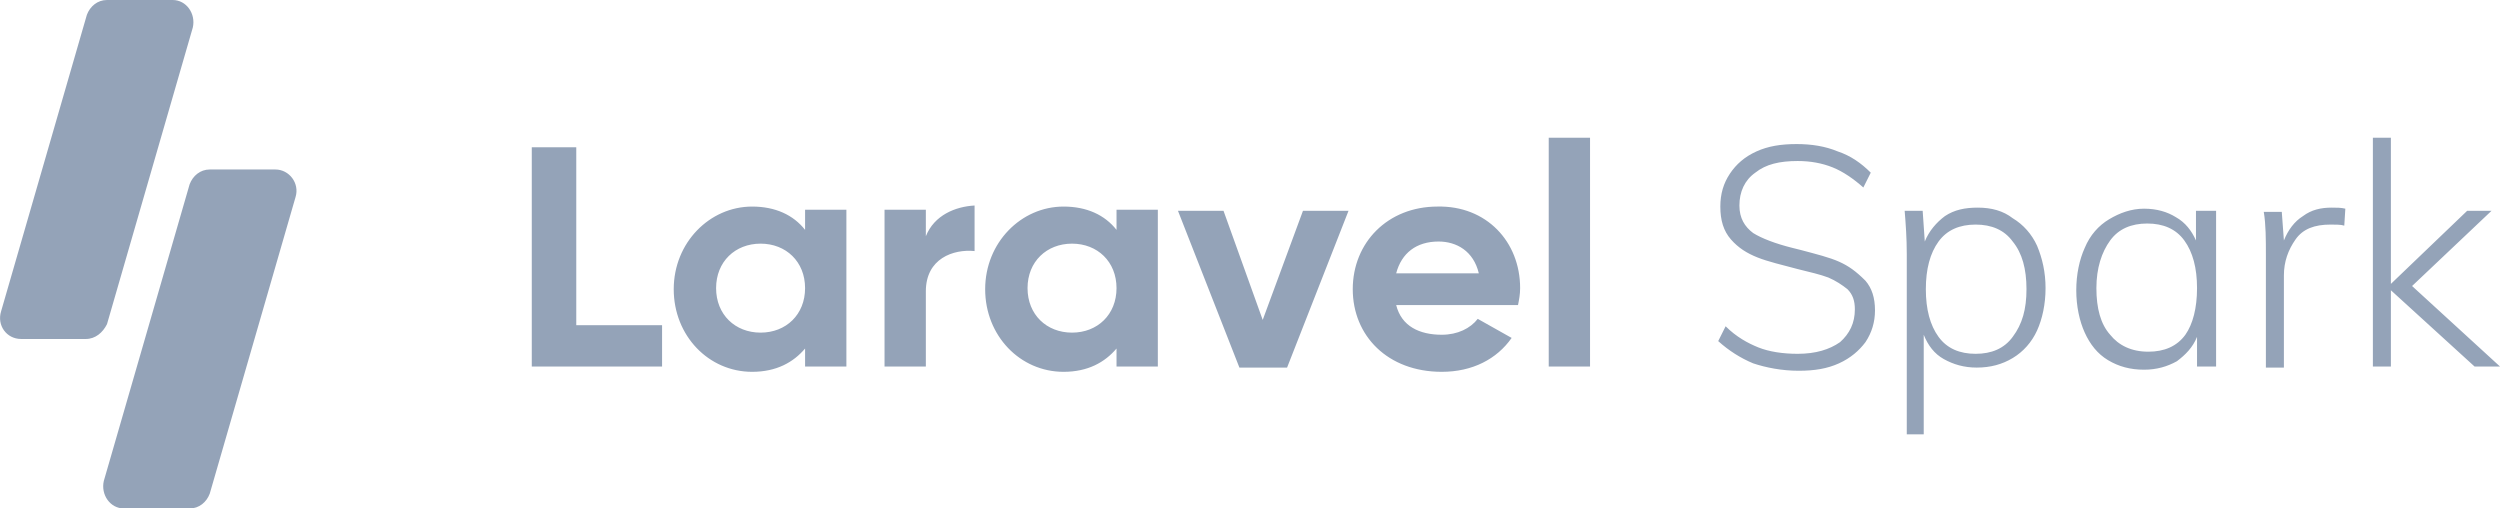 <svg xmlns="http://www.w3.org/2000/svg" xmlns:xlink="http://www.w3.org/1999/xlink" viewBox="0 0 236 48" width="236" height="48">
    <path fill="#94a3b8" d="M.1 29.4l8.1-28c.3-.8 1-1.4 1.9-1.4h6.2c1.3 0 2.2 1.3 1.9 2.6l-8.1 28c-.4.8-1.1 1.4-2 1.4h-6.1c-1.4 0-2.3-1.3-1.9-2.6zm11.6 18.6h6.2c.9 0 1.6-.6 1.9-1.4l8.1-28c.4-1.3-.6-2.6-1.9-2.6h-6.2c-.9 0-1.6.6-1.9 1.4l-8.1 28c-.3 1.3.6 2.6 1.9 2.6z"/>
    <path d="M54.4 30.7h8.1v3.9h-12.3v-20.7h4.2v16.8zm21.6-10.9h3.9v14.8h-3.9v-1.7c-1.1 1.3-2.7 2.2-5 2.2-4.1 0-7.4-3.4-7.4-7.8s3.4-7.8 7.4-7.8c2.2 0 3.9.8 5 2.2v-1.9zm0 7.4c0-2.5-1.8-4.2-4.2-4.2-2.4 0-4.2 1.7-4.2 4.2s1.8 4.2 4.2 4.2c2.4 0 4.2-1.7 4.2-4.2zm11.4-4.9v-2.5h-3.9v14.8h3.9v-7.1c0-3.1 2.6-4 4.6-3.8v-4.3c-1.8.1-3.8.9-4.6 2.9zm18-2.5h3.9v14.8h-3.9v-1.7c-1.1 1.3-2.7 2.2-5 2.2-4.1 0-7.4-3.4-7.4-7.8s3.4-7.8 7.4-7.8c2.2 0 3.9.8 5 2.2v-1.9zm0 7.4c0-2.5-1.8-4.2-4.2-4.2-2.4 0-4.2 1.7-4.2 4.2s1.8 4.2 4.2 4.2c2.4 0 4.2-1.7 4.2-4.2zm13.8 3l-3.7-10.3h-4.3l5.8 14.8h4.5l5.8-14.8h-4.3l-3.8 10.3zm24.3-3c0 .6-.1 1.1-.2 1.6h-11.5c.5 2 2.2 2.8 4.3 2.8 1.5 0 2.7-.6 3.4-1.5l3.2 1.8c-1.4 2-3.7 3.2-6.6 3.2-5.1 0-8.4-3.4-8.4-7.8s3.3-7.8 8-7.8c4.6-.1 7.8 3.3 7.8 7.7zm-3.9-1.4c-.5-2.1-2.1-3-3.8-3-2.1 0-3.5 1.1-4 3h7.8zm6.6 8.8h3.9v-21.6h-3.9v21.6zm27.4-9.9c-.9-.4-2.1-.7-3.6-1.1l-.8-.2c-1.6-.4-2.9-.9-3.7-1.4-.8-.6-1.3-1.4-1.3-2.6 0-1.3.5-2.4 1.5-3.1 1-.8 2.3-1.1 4-1.1 1.2 0 2.3.2 3.3.6 1 .4 2 1.1 2.9 1.9l.7-1.4c-.9-.9-1.9-1.6-3.1-2-1.2-.5-2.5-.7-3.9-.7-1.5 0-2.7.2-3.8.7-1.1.5-1.9 1.2-2.5 2.1-.6.9-.9 1.9-.9 3.1 0 1.3.3 2.3 1 3.1.7.8 1.5 1.3 2.5 1.7 1 .4 2.3.7 3.8 1.1 1.2.3 2.1.5 2.9.8.7.3 1.3.7 1.8 1.1.5.5.7 1.1.7 1.9 0 1.3-.5 2.3-1.4 3.1-1 .7-2.3 1.1-4 1.1-1.4 0-2.7-.2-3.7-.6-1-.4-2.1-1-3.1-2l-.7 1.4c1 .9 2.1 1.6 3.3 2.1 1.2.4 2.7.7 4.3.7 1.5 0 2.7-.2 3.8-.7 1.1-.5 1.9-1.2 2.5-2 .6-.9.9-1.9.9-3 0-1.2-.3-2.1-.9-2.8-.9-.9-1.6-1.4-2.5-1.8zm18.7-1.5c.5 1.2.8 2.5.8 4s-.3 2.9-.8 4-1.3 2-2.3 2.6c-1 .6-2.1.9-3.4.9-1.2 0-2.2-.3-3.1-.8-.9-.5-1.5-1.3-1.9-2.3v9.4h-1.6v-17c0-1.5-.1-2.9-.2-4.1h1.7l.2 2.9c.4-1 1.1-1.8 1.9-2.4.9-.6 1.9-.8 3.1-.8 1.3 0 2.4.3 3.3 1 1 .6 1.8 1.5 2.3 2.6zm-1 4.1c0-1.9-.4-3.4-1.3-4.5-.8-1.1-2-1.6-3.5-1.6s-2.7.5-3.5 1.6c-.8 1.1-1.2 2.6-1.2 4.5s.4 3.4 1.2 4.5c.8 1.1 2 1.6 3.5 1.6s2.7-.5 3.5-1.6c.9-1.2 1.3-2.6 1.3-4.5zm16.1-7.4h1.8v14.7h-1.8v-2.8c-.4 1-1.1 1.7-1.9 2.3-.9.5-1.9.8-3.1.8-1.3 0-2.4-.3-3.4-.9-1-.6-1.7-1.5-2.2-2.6-.5-1.1-.8-2.5-.8-4s.3-2.9.8-4c.5-1.2 1.3-2.1 2.3-2.7 1-.6 2.1-1 3.3-1 1.2 0 2.2.3 3 .8.9.5 1.5 1.3 1.9 2.2v-2.8zm0 7.3c0-1.9-.4-3.4-1.2-4.5-.8-1.1-2-1.6-3.5-1.6s-2.7.5-3.5 1.6c-.8 1.1-1.3 2.6-1.3 4.5s.4 3.4 1.3 4.4c.8 1 2 1.6 3.6 1.6 1.5 0 2.7-.5 3.5-1.6.7-1 1.1-2.5 1.1-4.4zm10-6.8c-.8.5-1.4 1.3-1.8 2.3l-.2-2.7h-1.7c.2 1.2.2 2.6.2 4.1v10.6h1.7v-8.7c0-1.3.4-2.4 1.1-3.4.7-1 1.8-1.4 3.3-1.4.5 0 1 0 1.3.1l.1-1.6c-.4-.1-.8-.1-1.3-.1-1 0-1.9.2-2.7.8zm10.3 6.6l7.5-7.1h-2.3l-7.2 6.9v-13.8h-1.7v21.6h1.7v-7.2l7.9 7.2h2.4l-8.3-7.6z" fill="#94a3b8"/>
    <radialGradient cx="16.75" cy="26.50" fx="23.73" fy="25.11" gradientTransform="matrix(.97 0 0 1.63 -.93 -16.87)" gradientUnits="userSpaceOnUse" id="L" r="16.99">
        <stop offset="0" stop-color="#94a3b8"/>
        <stop offset=".81" stop-color="#94a3b8"/>
    </radialGradient>
</svg>
